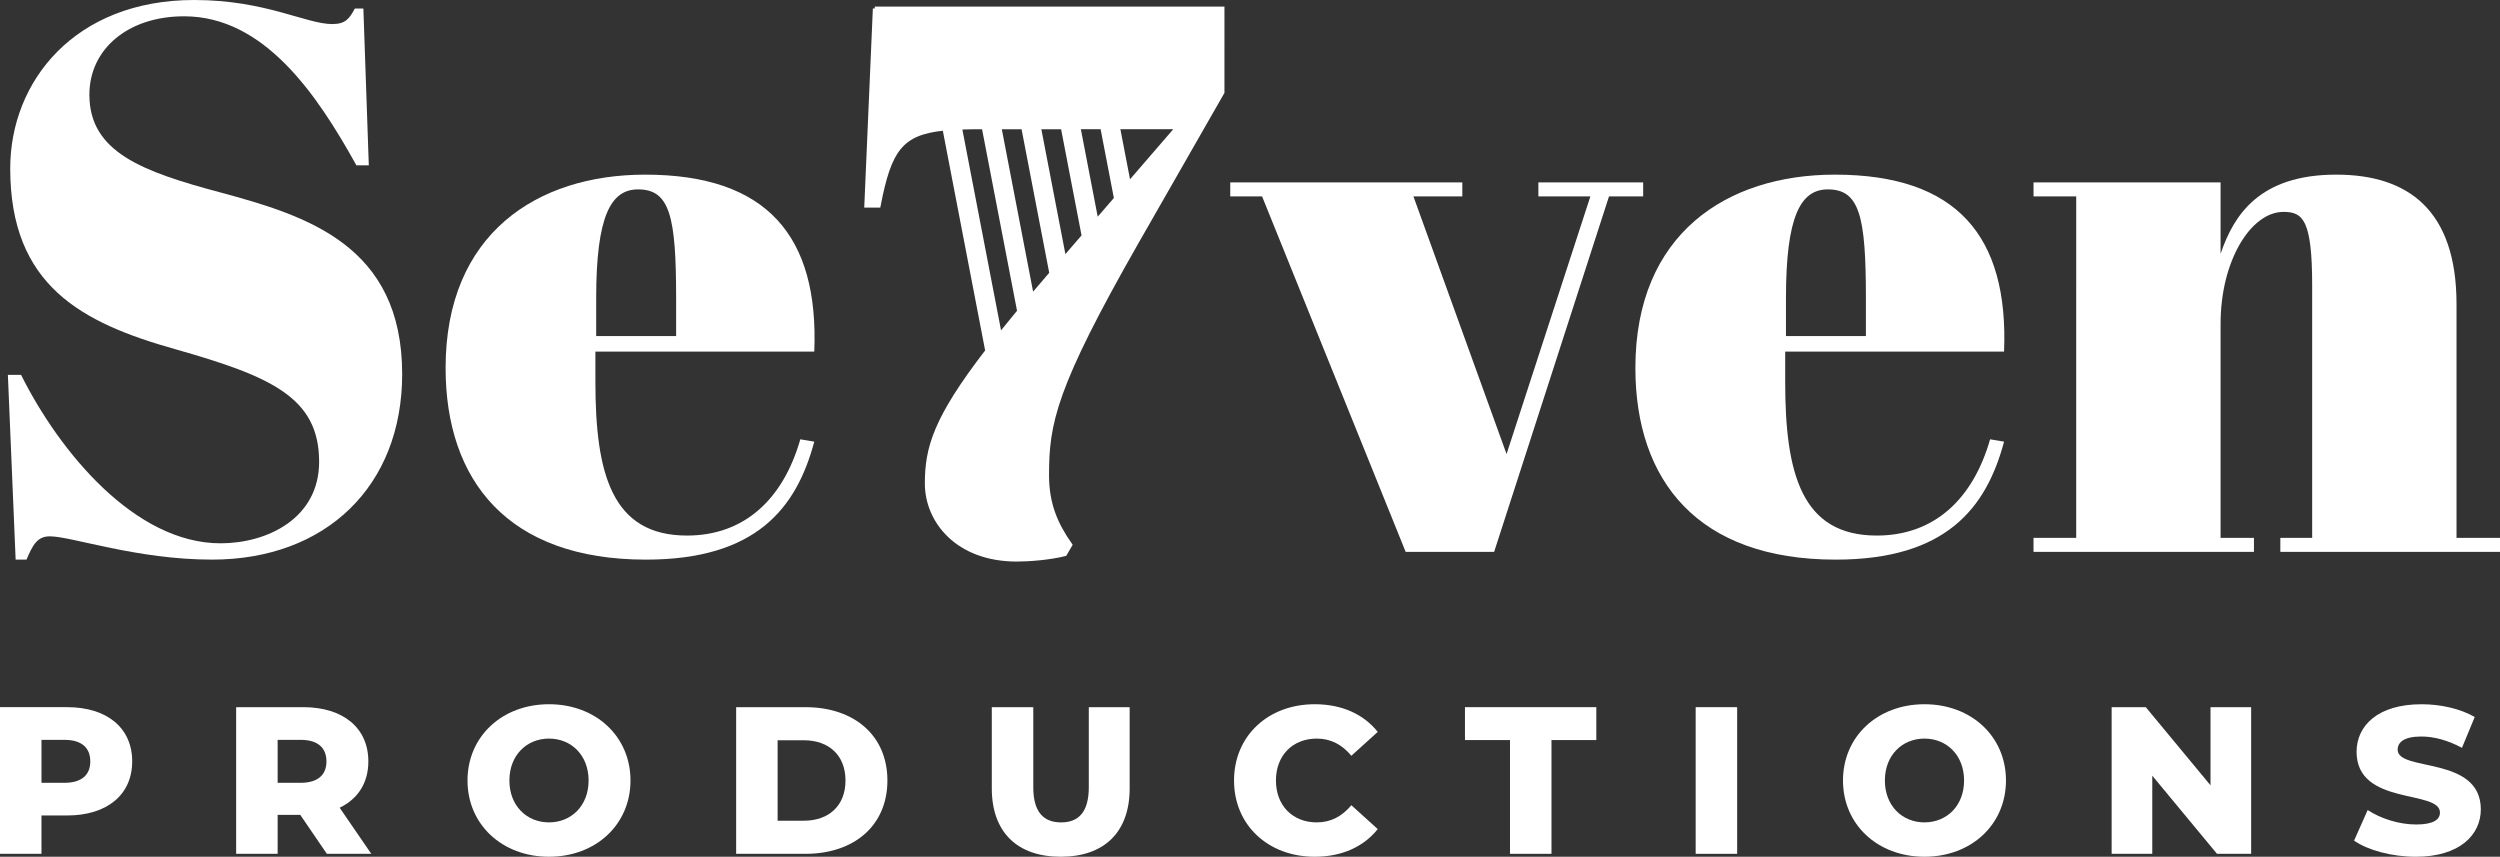 <?xml version="1.0" encoding="UTF-8"?> <svg xmlns="http://www.w3.org/2000/svg" id="Layer_1" version="1.1" viewBox="0 0 322.118 110.39"><rect x="0" y="0" width="322.118" height="110.39" fill="#333333" stroke="none"/><!-- Generator: Adobe Illustrator 29.6.0, SVG Export Plug-In . SVG Version: 2.1.1 Build 207) --><defs><style> .st0 { stroke: #fff; stroke-miterlimit: 10; stroke-width: .5px; } .st0, .st1 { fill: #fff; } </style></defs><path class="st1" d="M41.119,59.504c0-8.301-6.2-11.001-18.501-14.501C10.518,41.603,1.317,36.802,1.317,21.702,1.317,10.501,9.617,0,25.018,0c9.201,0,14.401,3.101,17.801,3.101,1.7,0,2.2-.7,2.9-2.001h1.1l.7,20.201h-1.6C40.819,12.101,34.019,2.1,23.718,2.1c-7.201,0-12.201,4.201-12.201,10.101,0,7.401,6.8,9.901,16.901,12.601,11.101,3,23.401,6.8,23.401,23.402,0,14.4-9.8,23.901-24.502,23.901-9.701,0-18.101-3-20.901-3-1.6,0-2.2,1.1-3,3h-1.4l-1-23.802h1.7c5,10.001,14.701,21.701,25.702,21.701,6,0,12.701-3.2,12.701-10.5Z"></path><path class="st1" d="M83.117,22.502c15.701,0,22.401,7.9,21.801,22.802h-28.202v3.9c0,11.801,2.1,19.801,11.801,19.801,7.4,0,12.401-4.7,14.601-12.4l1.8.3c-2.3,8.601-7.5,15.201-21.701,15.201-17.801,0-25.802-10.201-25.802-24.702,0-17.301,11.801-24.901,25.702-24.901ZM87.117,43.303v-4.9c0-10.501-.8-14.001-4.9-14.001-3.501,0-5.4,3.4-5.4,14.001v4.9h10.3Z"></path><path class="st1" d="M158.514,23.502h29.901v1.8h-6.3l12.001,33.203,10.801-33.203h-6.701v-1.8h13.501v1.8h-4.4l-14.801,45.803h-11.4l-18.501-45.803h-4.1v-1.8Z"></path><path class="st1" d="M236.417,22.502c15.7,0,22.4,7.9,21.801,22.802h-28.201v3.9c0,11.801,2.1,19.801,11.8,19.801,7.401,0,12.401-4.7,14.602-12.4l1.8.3c-2.3,8.601-7.5,15.201-21.701,15.201-17.801,0-25.802-10.201-25.802-24.702,0-17.301,11.801-24.901,25.702-24.901ZM240.417,43.303v-4.9c0-10.501-.801-14.001-4.9-14.001-3.5,0-5.4,3.4-5.4,14.001v4.9h10.301Z"></path><path class="st1" d="M286.116,23.502v9.201c1.7-5.001,5-10.201,14.9-10.201,9.301,0,15.501,4.6,15.501,16.701v30.102h5.601v1.801h-28.302v-1.801h4.101v-32.502c0-8.501-1.2-9.501-3.7-9.501-4.2,0-8.101,6.3-8.101,14.401v27.602h4.3v1.801h-28.401v-1.801h5.5V25.302h-5.5v-1.8h24.102Z"></path><path class="st0" d="M112.715,1.1l-1.1,25.402h1.6c1.389-7.192,2.851-9.373,8.468-9.931l5.516,28.645c-6.728,8.735-7.784,12.507-7.784,17.088,0,4.801,3.9,9.801,11.6,9.801,1.601,0,4.201-.2,6.201-.7l.7-1.2c-1.9-2.7-3.001-5.3-3.001-9,0-6.701.9-11.301,11.501-29.902l11.101-19.401V1.1h-44.803ZM138.963,16.401h3.055l1.768,9.182-2.498,2.892-2.325-12.073ZM139.623,30.403l-2.498,2.892-3.254-16.893h3.055l2.696,14.001ZM123.696,16.446c.751-.028,1.543-.045,2.421-.045h.626l4.566,23.706c-.887,1.067-1.71,2.074-2.472,3.027l-5.14-26.688ZM132.964,38.134l-4.186-21.733h3.055l3.625,18.821-.242.28c-.791.915-1.538,1.788-2.252,2.632ZM145.452,23.655l-1.397-7.254h7.663l-6.266,7.254Z"></path><g><path class="st1" d="M17.032,98.108c0,4.292-3.239,6.964-8.395,6.964h-3.293v4.939H0v-18.895h8.638c5.155,0,8.395,2.672,8.395,6.991ZM11.634,98.108c0-1.754-1.106-2.78-3.32-2.78h-2.969v5.534h2.969c2.214,0,3.32-1.026,3.32-2.753Z"></path><path class="st1" d="M38.688,104.991h-2.915v5.021h-5.345v-18.895h8.638c5.155,0,8.395,2.672,8.395,6.991,0,2.78-1.35,4.832-3.697,5.965l4.075,5.939h-5.723l-3.428-5.021ZM38.742,95.328h-2.969v5.534h2.969c2.214,0,3.32-1.026,3.32-2.753,0-1.754-1.106-2.78-3.32-2.78Z"></path><path class="st1" d="M60.237,100.564c0-5.668,4.453-9.826,10.5-9.826s10.5,4.157,10.5,9.826-4.454,9.825-10.5,9.825-10.5-4.157-10.5-9.825ZM75.839,100.564c0-3.266-2.24-5.399-5.102-5.399s-5.102,2.133-5.102,5.399,2.24,5.398,5.102,5.398,5.102-2.132,5.102-5.398Z"></path><path class="st1" d="M94.851,91.117h8.935c6.263,0,10.554,3.644,10.554,9.448s-4.291,9.447-10.554,9.447h-8.935v-18.895ZM103.569,105.747c3.212,0,5.371-1.917,5.371-5.183s-2.159-5.183-5.371-5.183h-3.375v10.365h3.375Z"></path><path class="st1" d="M127.79,101.59v-10.473h5.345v10.312c0,3.239,1.35,4.535,3.59,4.535,2.214,0,3.563-1.296,3.563-4.535v-10.312h5.264v10.473c0,5.642-3.294,8.8-8.881,8.8s-8.881-3.158-8.881-8.8Z"></path><path class="st1" d="M159.002,100.564c0-5.75,4.399-9.826,10.392-9.826,3.482,0,6.29,1.269,8.125,3.563l-3.4,3.077c-1.188-1.431-2.646-2.213-4.454-2.213-3.104,0-5.264,2.16-5.264,5.399s2.159,5.398,5.264,5.398c1.809,0,3.266-.783,4.454-2.213l3.4,3.077c-1.835,2.294-4.643,3.563-8.125,3.563-5.992,0-10.392-4.076-10.392-9.825Z"></path><path class="st1" d="M194.56,95.355h-5.803v-4.238h16.924v4.238h-5.776v14.657h-5.345v-14.657Z"></path><path class="st1" d="M218.482,91.117h5.345v18.895h-5.345v-18.895Z"></path><path class="st1" d="M237.464,100.564c0-5.668,4.453-9.826,10.5-9.826s10.5,4.157,10.5,9.826-4.454,9.825-10.5,9.825-10.5-4.157-10.5-9.825ZM253.065,100.564c0-3.266-2.24-5.399-5.102-5.399s-5.102,2.133-5.102,5.399,2.24,5.398,5.102,5.398,5.102-2.132,5.102-5.398Z"></path><path class="st1" d="M290.054,91.117v18.895h-4.399l-8.341-10.068v10.068h-5.236v-18.895h4.399l8.341,10.068v-10.068h5.236Z"></path><path class="st1" d="M303.315,108.311l1.755-3.941c1.674,1.107,4.049,1.863,6.235,1.863,2.214,0,3.077-.621,3.077-1.539,0-2.997-10.743-.81-10.743-7.828,0-3.374,2.753-6.127,8.368-6.127,2.456,0,4.993.567,6.856,1.647l-1.647,3.968c-1.809-.972-3.59-1.458-5.236-1.458-2.24,0-3.05.755-3.05,1.7,0,2.888,10.716.729,10.716,7.693,0,3.293-2.753,6.101-8.368,6.101-3.103,0-6.181-.837-7.963-2.079Z"></path></g></svg> 